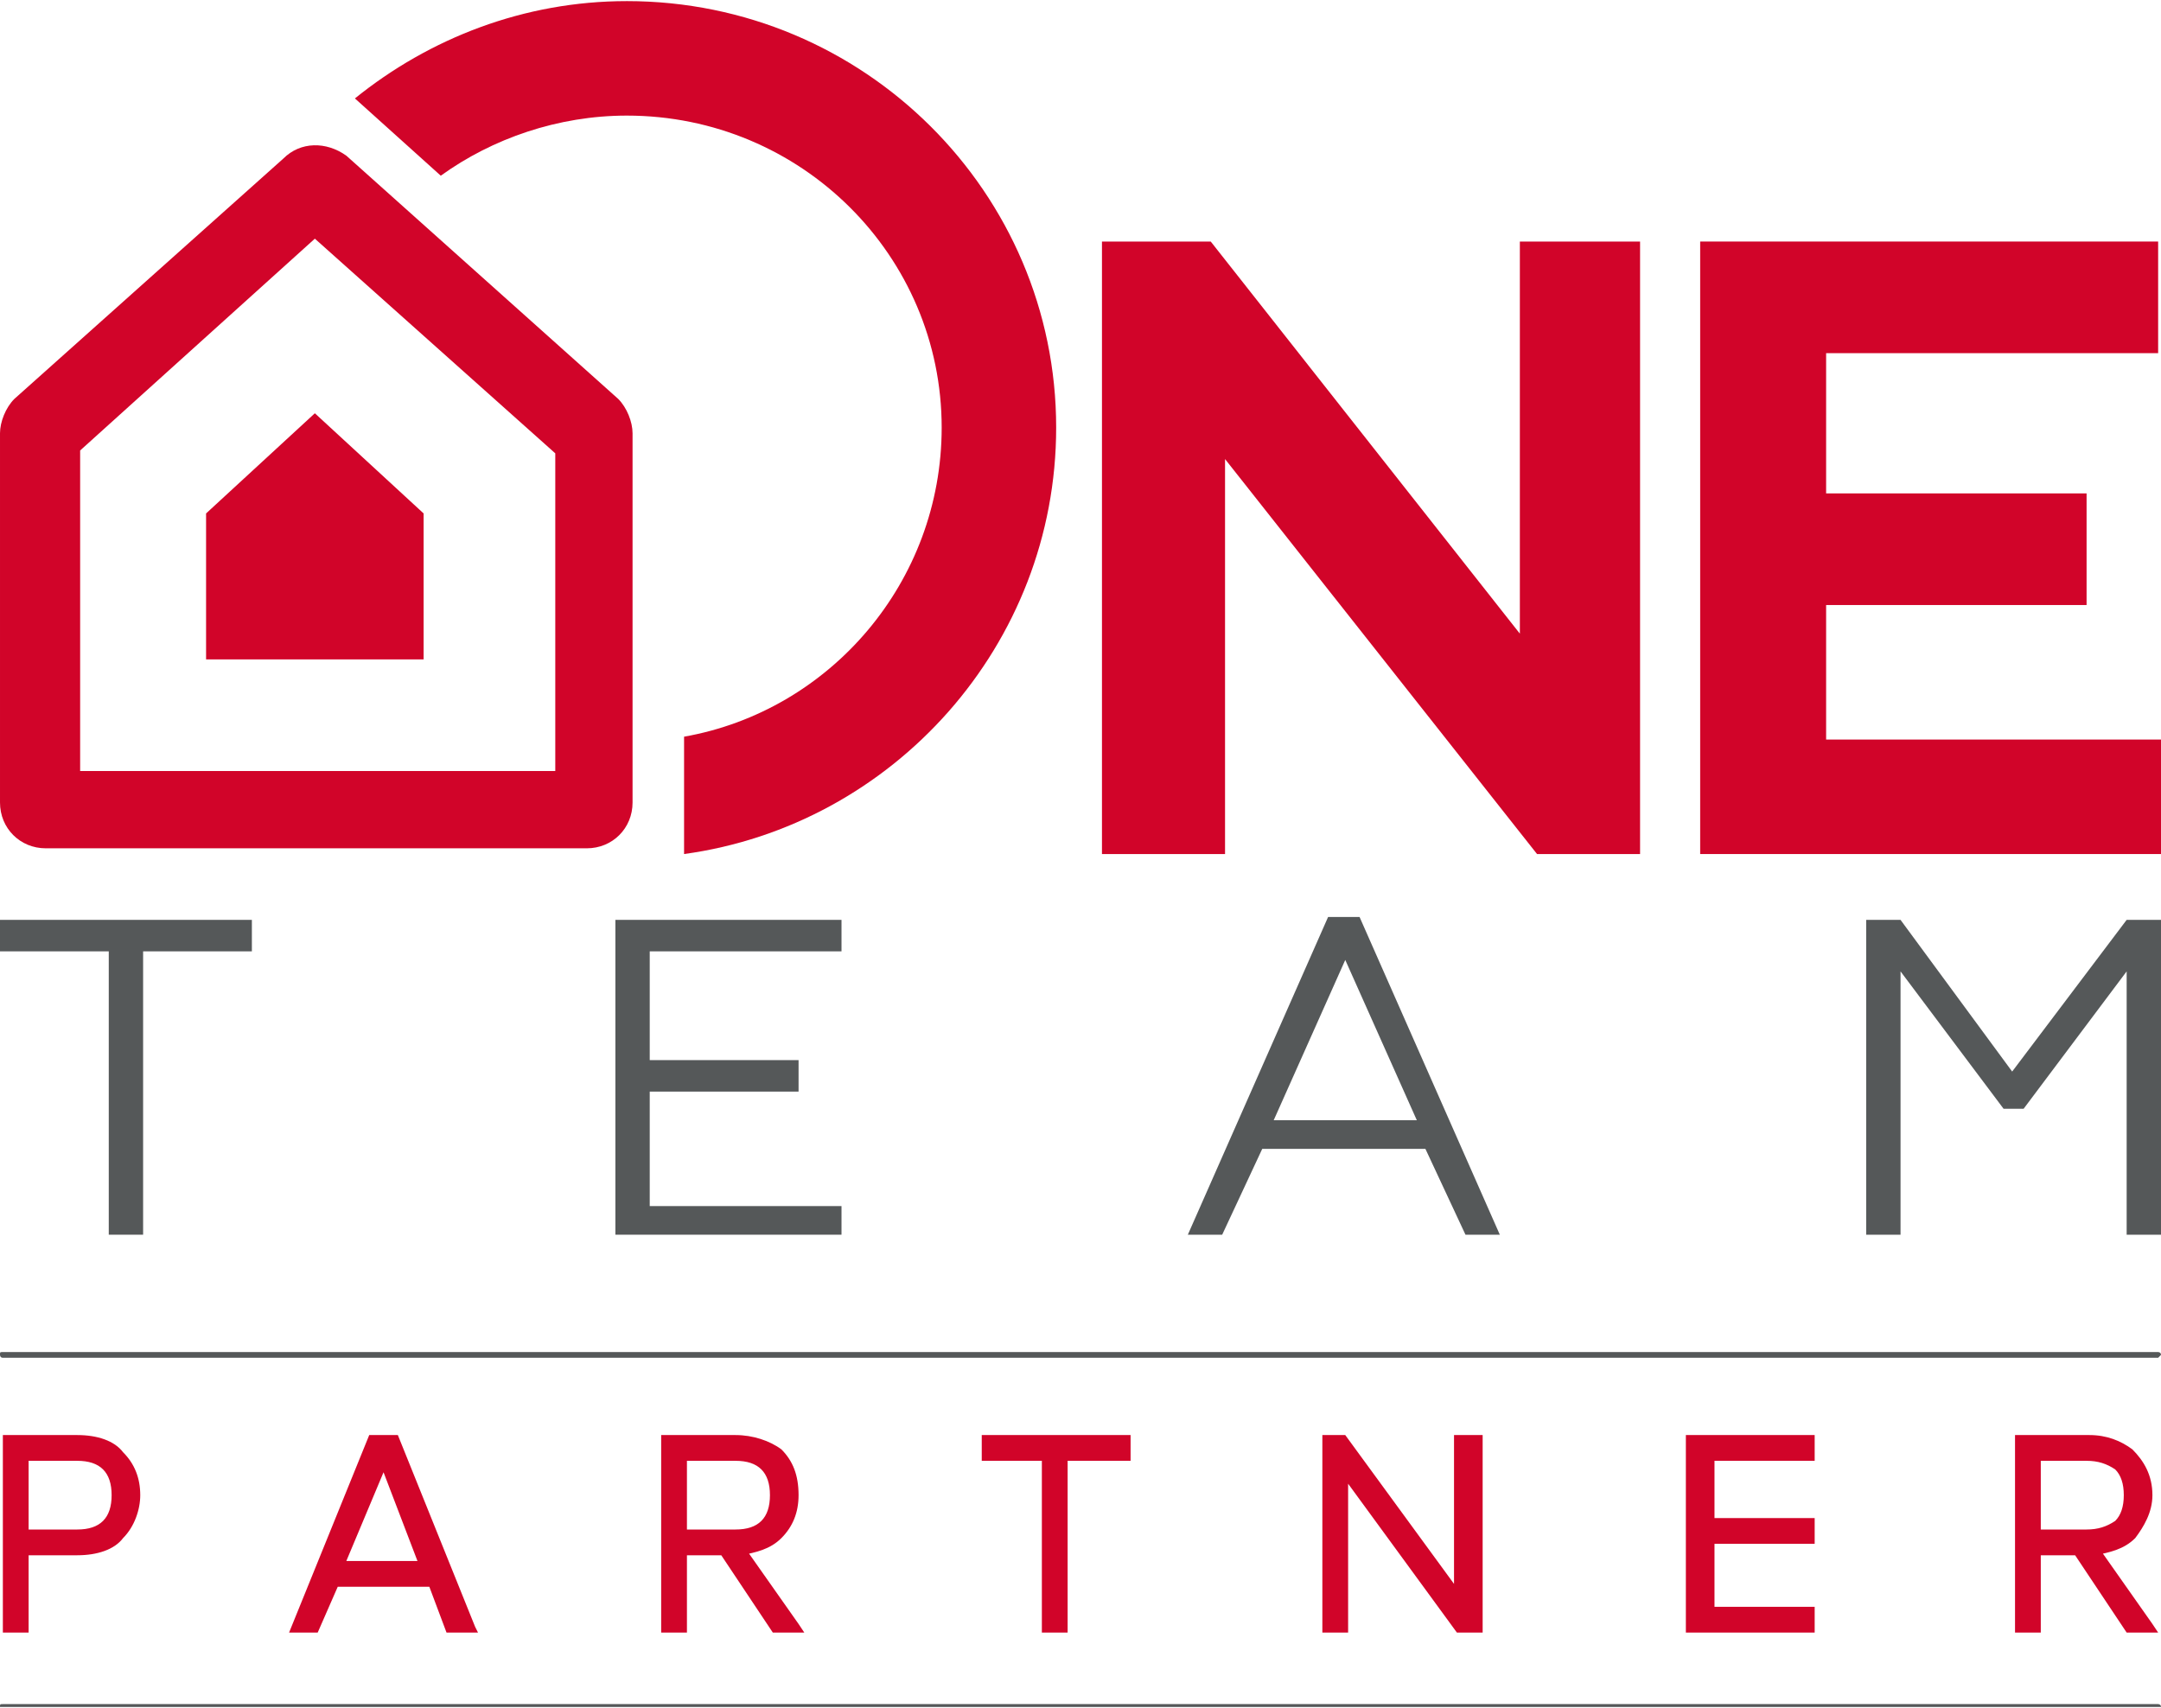 <?xml version="1.0" encoding="UTF-8"?>
<!DOCTYPE svg PUBLIC "-//W3C//DTD SVG 1.1//EN" "http://www.w3.org/Graphics/SVG/1.1/DTD/svg11.dtd">
<!-- Creator: CorelDRAW X6 -->
<svg xmlns="http://www.w3.org/2000/svg" xml:space="preserve" width="75.318mm" height="59.534mm" version="1.1" style="shape-rendering:geometricPrecision; text-rendering:geometricPrecision; image-rendering:optimizeQuality; fill-rule:evenodd; clip-rule:evenodd"
viewBox="0 0 755 596"
 xmlns:xlink="http://www.w3.org/1999/xlink">
 <defs>
  <style type="text/css">
   <![CDATA[
    .fil0 {fill:#555859;fill-rule:nonzero}
    .fil1 {fill:#D10429;fill-rule:nonzero}
   ]]>
  </style>
 </defs>
 <g id="Layer_x0020_1">
  <g id="OneTEAM-Logo-450x368px.pdf">
   <polygon class="fil0" points="0,321 0,332 38,332 38,431 50,431 50,332 88,332 88,321 "/>
   <polygon class="fil0" points="215,321 215,431 294,431 294,421 227,421 227,381 279,381 279,370 227,370 227,332 294,332 294,321 "/>
   <path class="fil0" d="M470 335l25 56 -50 0 25 -56zm-6 -15l-49 111 12 0 14 -30 57 0 14 30 12 0 -49 -111 -11 0z"/>
   <polygon class="fil0" points="743,321 703,374 664,321 652,321 652,431 664,431 664,339 700,387 707,387 743,339 743,431 755,431 755,321 "/>
   <path class="fil1" d="M221 280l0 -129c0,-4 -2,-9 -5,-12l-95 -85c-7,-5 -16,-5 -22,1l-94 84c-3,3 -5,8 -5,12l0 129c0,9 7,16 16,16l189 0c9,0 16,-7 16,-16zm-27 -11l-166 0 0 -112 82 -74 84 75 0 111z"/>
   <polygon class="fil1" points="110,144 72,179 72,230 148,230 148,179 "/>
   <polygon class="fil1" points="428,298 385,298 385,84 423,84 531,221 531,84 573,84 573,298 537,298 428,160 "/>
   <path class="fil1" d="M219 0c-36,0 -69,13 -95,34l30 27c18,-13 41,-21 65,-21 61,0 110,49 110,109 0,54 -39,99 -90,108l0 41c73,-10 130,-73 130,-149 0,-82 -67,-149 -150,-149z"/>
   <polygon class="fil1" points="594,84 594,298 755,298 755,258 638,258 638,211 729,211 729,172 638,172 638,123 754,123 754,84 "/>
   <path class="fil1" d="M8 568l0 -27 19 0c13,0 20,-9 20,-19 0,-11 -7,-19 -20,-19l-24 0 0 65 5 0zm19 -32l-19 0 0 -28 19 0c9,0 14,6 14,14 0,8 -5,14 -14,14zm137 32l-27 -65 -7 0 -26 65 6 0 7 -16 34 0 7 16 6 0zm-15 -21l-31 0 16 -38 15 38zm129 21l-19 -27c10,-1 18,-7 18,-19 0,-12 -9,-19 -20,-19l-24 0 0 65 5 0 0 -27 15 0 18 27 7 0zm-21 -32l-19 0 0 -28 19 0c8,0 14,6 14,14 0,8 -6,14 -14,14zm114 32l0 -60 22 0 0 -5 -49 0 0 5 22 0 0 60 5 0zm145 0l0 -65 -6 0 0 55 -41 -55 -5 0 0 65 5 0 0 -56 41 56 6 0zm117 0l0 -5 -36 0 0 -26 35 0 0 -5 -35 0 0 -24 36 0 0 -5 -42 0 0 65 42 0zm118 0l-19 -27c9,-1 18,-7 18,-19 0,-12 -9,-19 -20,-19l-24 0 0 65 5 0 0 -27 15 0 18 27 7 0zm-22 -32l-18 0 0 -28 18 0c9,0 15,6 15,14 0,8 -6,14 -15,14z"/>
   <path class="fil1" d="M8 568l2 0 0 -25 17 0c7,0 13,-2 16,-6 4,-4 6,-10 6,-15 0,-6 -2,-11 -6,-15 -3,-4 -9,-6 -16,-6l-26 0 0 69 9 0 0 -2 -2 0 0 -1 -3 0 0 -63 22 0c6,1 11,3 14,6 3,3 4,7 4,12 0,5 -1,9 -4,12 -3,3 -8,5 -14,5l-20 0 0 29 1 0 0 -1 0 1zm19 -34l-17 0 0 -24 17 0c4,0 7,1 9,3 2,2 3,5 3,9 0,4 -1,7 -3,9 -2,2 -5,3 -9,3l0 4c5,0 9,-2 12,-5 2,-3 4,-7 4,-11 0,-5 -2,-9 -4,-12 -3,-3 -7,-4 -12,-4l-20 0 0 32 20 0 0 -4zm137 34l2 0 -27 -67 -10 0 -28 69 10 0 7 -16 32 0 6 16 11 0 -1 -2 -2 0 0 -1 -5 0 -7 -17 -37 0 -6 17 -3 0 26 -63 4 0 26 65 2 -1 0 -1 0 1zm-15 -21l0 -2 -28 0 13 -31 13 34 2 -1 0 -2 0 2 2 -1 -17 -42 -18 45 36 0 -1 -3 -2 1zm129 21l1 -1 -19 -27 -1 1 0 2c5,-1 10,-2 14,-6 4,-4 6,-9 6,-15 0,-7 -2,-12 -6,-16 -4,-3 -10,-5 -16,-5l-26 0 0 69 9 0 0 -27 12 0 18 27 11 0 -2 -3 -1 1 0 -1 -6 0 -18 -28 -18 0 0 28 -1 0 0 -63 22 0c5,0 10,2 13,5 3,3 5,7 5,13 0,5 -2,9 -5,12 -3,3 -7,5 -11,5l-4 0 21 31 2 -2 0 -1 0 1zm-21 -34l-17 0 0 -24 17 0c4,0 7,1 9,3 2,2 3,5 3,9 0,4 -1,7 -3,9 -2,2 -5,3 -9,3l0 4c4,0 9,-2 12,-5 2,-2 4,-7 4,-11 0,-5 -2,-9 -5,-12 -2,-3 -7,-4 -11,-4l-21 0 0 32 21 0 0 -4zm114 34l2 0 0 -58 22 0 0 -9 -52 0 0 9 21 0 0 60 9 0 0 -2 -2 0 0 -1 -3 0 0 -61 -22 0 0 -2 45 0 0 2 -21 0 0 62 1 0 0 -1 0 1zm145 0l2 0 0 -67 -10 0 0 52 -38 -52 -8 0 0 69 9 0 0 -52 38 52 9 0 0 -2 -2 0 0 -1 -5 0 -44 -61 0 61 -2 0 0 -63 3 0 44 60 0 -60 2 0 0 64 2 0 0 -1 0 1zm117 0l1 0 0 -7 -35 0 0 -22 35 0 0 -9 -35 0 0 -20 35 0 0 -9 -45 0 0 69 45 0 0 -2 -1 0 0 -1 -40 0 0 -63 38 0 0 2 -36 0 0 28 35 0 0 1 -35 0 0 30 36 0 0 3 2 0 0 -1 0 1zm118 0l1 -1 -19 -27 -1 1 0 2c5,-1 10,-2 14,-6 3,-4 6,-9 6,-15 0,-7 -3,-12 -7,-16 -4,-3 -9,-5 -15,-5l-26 0 0 69 9 0 0 -27 12 0 18 27 11 0 -2 -3 -1 1 0 -1 -6 0 -18 -28 -18 0 0 28 -2 0 0 -63 23 0c5,0 10,2 13,5 3,3 5,7 5,13 0,5 -2,9 -5,12 -3,3 -7,5 -11,5l-4 0 21 31 2 -2 0 -1 0 1zm-22 -34l-16 0 0 -24 16 0c4,0 7,1 10,3 2,2 3,5 3,9 0,4 -1,7 -3,9 -3,2 -6,3 -10,3l0 4c5,0 9,-2 12,-5 3,-2 5,-7 5,-11 0,-5 -2,-9 -5,-12 -3,-3 -7,-4 -12,-4l-20 0 0 32 20 0 0 -4z"/>
   <path class="fil0" d="M754 474l-753 0c-1,0 -1,-1 -1,-1 0,-1 0,-1 1,-1l753 0c0,0 1,0 1,1 0,0 -1,1 -1,1z"/>
   <path class="fil0" d="M754 596l-753 0c-1,0 -1,0 -1,0 0,-1 0,-1 1,-1l753 0c0,0 1,0 1,1 0,0 -1,0 -1,0z"/>
  </g>
 </g>
</svg>
